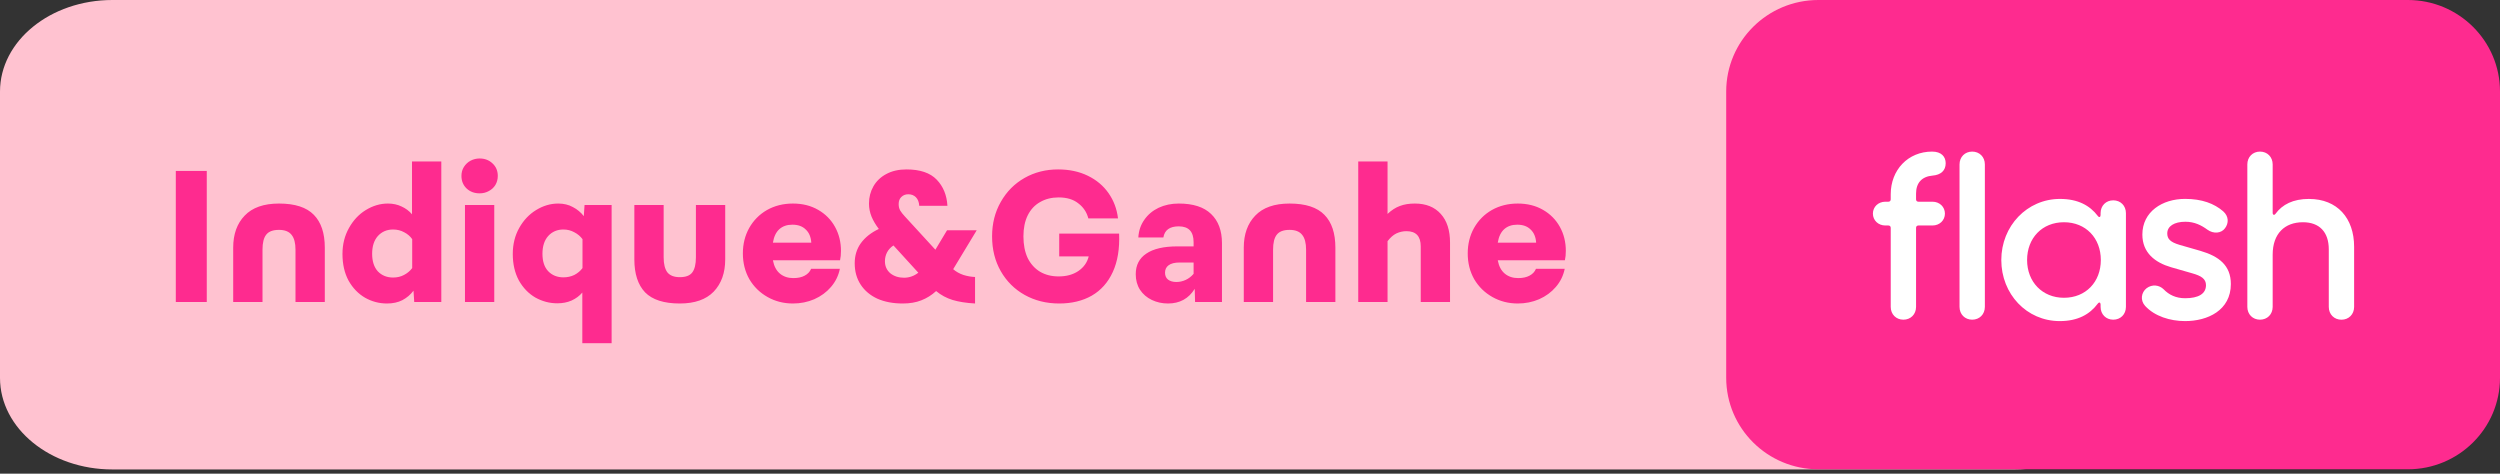 <svg width="475" height="90" viewBox="0 0 475 90" fill="none" xmlns="http://www.w3.org/2000/svg">
<rect x="0" y="0" width="475" height="90" fill="#333333" stroke="none"/>
<path d="M382.809 0H21.356C9.561 0 0 7.79 0 17.399V71.796C0 81.405 9.561 89.195 21.356 89.195H382.809C394.604 89.195 404.165 81.405 404.165 71.796V17.399C404.165 7.79 394.604 0 382.809 0Z" fill="#FFC2D0"/>
<path d="M457.488 0H345.49C335.818 0 327.978 7.787 327.978 17.393V71.773C327.978 81.379 335.818 89.166 345.49 89.166H457.488C467.16 89.166 475 81.379 475 71.773V17.393C475 7.787 467.16 0 457.488 0Z" fill="#FE2B8F"/>
<path d="M374.718 28.803C373.336 28.803 372.311 29.82 372.311 31.237V58.306C372.311 59.723 373.336 60.74 374.718 60.74C376.1 60.74 377.124 59.723 377.124 58.306V31.237C377.124 29.82 376.1 28.803 374.718 28.803ZM367.179 33.364C368.787 33.233 369.679 32.391 369.679 31.018C369.679 29.776 368.875 28.803 367.091 28.803C362.542 28.803 359.238 32.26 359.238 36.909V37.882C359.238 38.15 359.062 38.325 358.792 38.325H358.214C356.876 38.325 355.851 39.299 355.851 40.584C355.851 41.87 356.876 42.843 358.214 42.843H358.792C359.062 42.843 359.238 43.018 359.238 43.286V58.306C359.238 59.723 360.262 60.74 361.645 60.74C363.027 60.74 364.051 59.723 364.051 58.306V43.286C364.051 43.018 364.227 42.843 364.497 42.843H367.173C368.512 42.843 369.536 41.87 369.536 40.584C369.536 39.299 368.512 38.325 367.173 38.325H364.497C364.227 38.325 364.051 38.15 364.051 37.882V36.778C364.051 34.737 365.163 33.545 367.173 33.364H367.179ZM401.52 38.063C400.138 38.063 399.113 39.08 399.113 40.497V40.852C399.113 41.252 398.843 41.383 398.579 41.027C397.065 39.036 394.79 37.795 391.398 37.795C385.153 37.795 380.247 42.936 380.247 49.401C380.247 55.867 385.065 61.008 391.354 61.008C394.79 61.008 397.065 59.723 398.579 57.688C398.849 57.333 399.113 57.469 399.113 57.863V58.306C399.113 59.723 400.138 60.74 401.52 60.74C402.902 60.74 403.926 59.723 403.926 58.306V40.497C403.926 39.08 402.902 38.063 401.52 38.063ZM392.153 56.578C388.05 56.578 385.148 53.564 385.148 49.401C385.148 45.239 388 42.225 392.153 42.225C396.305 42.225 399.157 45.239 399.157 49.401C399.157 53.564 396.305 56.578 392.153 56.578ZM418.112 47.673L414.097 46.519C412.313 45.988 411.779 45.365 411.779 44.347C411.779 42.975 413.117 42.132 415.215 42.132C416.955 42.132 418.25 42.794 419.406 43.636C420.568 44.479 422.038 44.347 422.749 43.368C423.465 42.439 423.509 41.109 422.391 40.136C420.695 38.675 418.376 37.789 415.166 37.789C410.837 37.789 407.049 40.223 407.049 44.566C407.049 48.023 409.455 49.883 412.489 50.769L416.504 51.923C418.244 52.41 419.136 52.984 419.136 54.182C419.136 55.823 417.71 56.665 415.166 56.665C413.426 56.665 412.087 56.003 411.107 54.981C410.259 54.138 408.921 53.963 407.853 54.762C406.828 55.56 406.603 57.065 407.583 58.131C409.367 60.078 412.313 61.008 415.166 61.008C419.45 61.008 423.861 58.968 423.861 53.963C423.861 50.419 421.587 48.69 418.106 47.673H418.112ZM438.719 37.795C435.684 37.795 433.636 38.856 432.342 40.628C432.121 40.94 431.807 40.847 431.807 40.453V31.237C431.807 29.82 430.783 28.803 429.401 28.803C428.019 28.803 426.994 29.82 426.994 31.237V58.306C426.994 59.723 428.019 60.74 429.401 60.74C430.783 60.74 431.807 59.723 431.807 58.306V48.384C431.807 44.397 434.082 42.225 437.562 42.225C440.685 42.225 442.469 44.085 442.469 47.367V58.312C442.469 59.728 443.493 60.746 444.875 60.746C446.257 60.746 447.282 59.728 447.282 58.312V46.88C447.282 41.432 444.071 37.8 438.719 37.8V37.795Z" fill="white"/>
<path d="M33.402 32.472H39.286V57.382H33.402V32.472ZM44.307 47.059C44.307 44.498 45.035 42.466 46.492 40.963C47.948 39.436 50.121 38.673 53.01 38.673C56.04 38.673 58.248 39.389 59.634 40.822C61.02 42.231 61.713 44.31 61.713 47.059V57.382H56.146V47.446C56.146 46.178 55.899 45.238 55.406 44.627C54.913 43.993 54.114 43.676 53.01 43.676C51.859 43.676 51.049 43.981 50.579 44.592C50.109 45.179 49.874 46.131 49.874 47.446V57.382H44.307V47.059ZM73.526 57.664C72.046 57.664 70.66 57.3 69.368 56.572C68.076 55.82 67.031 54.74 66.232 53.33C65.457 51.898 65.07 50.206 65.07 48.257C65.07 46.424 65.481 44.78 66.303 43.324C67.125 41.844 68.194 40.705 69.509 39.906C70.848 39.084 72.246 38.673 73.702 38.673C74.665 38.673 75.534 38.861 76.309 39.237C77.084 39.589 77.742 40.082 78.282 40.716V30.675H83.849V57.382H78.705L78.564 55.233C78.001 55.985 77.296 56.584 76.45 57.03C75.628 57.453 74.653 57.664 73.526 57.664ZM74.689 52.731C75.464 52.731 76.157 52.567 76.767 52.238C77.401 51.909 77.918 51.475 78.318 50.934V45.438C77.942 44.898 77.437 44.463 76.803 44.134C76.168 43.782 75.464 43.606 74.689 43.606C73.514 43.606 72.551 44.017 71.799 44.839C71.071 45.661 70.707 46.788 70.707 48.221C70.707 49.654 71.071 50.77 71.799 51.569C72.551 52.344 73.514 52.731 74.689 52.731ZM88.343 38.955H93.91V57.382H88.343V38.955ZM91.126 36.735C90.14 36.735 89.318 36.43 88.66 35.819C88.002 35.185 87.674 34.386 87.674 33.423C87.674 32.789 87.826 32.225 88.132 31.732C88.46 31.215 88.883 30.816 89.4 30.534C89.94 30.252 90.516 30.111 91.126 30.111C92.113 30.111 92.935 30.428 93.593 31.062C94.251 31.673 94.579 32.46 94.579 33.423C94.579 34.057 94.427 34.633 94.121 35.149C93.816 35.643 93.393 36.03 92.853 36.312C92.336 36.594 91.761 36.735 91.126 36.735ZM110.641 55.585C110.101 56.22 109.42 56.725 108.598 57.1C107.799 57.453 106.895 57.629 105.885 57.629C104.428 57.629 103.042 57.265 101.727 56.537C100.435 55.785 99.39 54.705 98.591 53.295C97.816 51.862 97.428 50.183 97.428 48.257C97.428 46.401 97.839 44.745 98.662 43.288C99.484 41.832 100.552 40.705 101.868 39.906C103.207 39.084 104.604 38.673 106.061 38.673C107.118 38.673 108.046 38.896 108.844 39.342C109.666 39.765 110.359 40.341 110.923 41.069L111.064 38.955H116.208V65.204H110.641V55.585ZM107.047 52.696C107.799 52.696 108.492 52.544 109.126 52.238C109.76 51.909 110.277 51.475 110.676 50.934V45.438C110.277 44.898 109.76 44.463 109.126 44.134C108.492 43.782 107.799 43.606 107.047 43.606C105.873 43.606 104.91 44.017 104.158 44.839C103.43 45.661 103.066 46.788 103.066 48.221C103.066 49.654 103.43 50.758 104.158 51.533C104.91 52.309 105.873 52.696 107.047 52.696ZM129.158 57.664C126.151 57.664 123.955 56.959 122.569 55.55C121.207 54.117 120.526 52.027 120.526 49.278V38.955H126.093V48.891C126.093 50.159 126.328 51.111 126.797 51.745C127.291 52.355 128.078 52.661 129.158 52.661C130.286 52.661 131.072 52.367 131.519 51.78C131.989 51.169 132.223 50.206 132.223 48.891V38.955H137.791V49.278C137.791 51.839 137.062 53.882 135.606 55.409C134.15 56.913 132 57.664 129.158 57.664ZM150.658 57.664C148.897 57.664 147.287 57.253 145.831 56.431C144.375 55.609 143.224 54.481 142.378 53.048C141.556 51.592 141.145 49.96 141.145 48.151C141.145 46.366 141.544 44.757 142.343 43.324C143.165 41.867 144.293 40.728 145.725 39.906C147.182 39.084 148.826 38.673 150.658 38.673C152.467 38.673 154.064 39.072 155.45 39.871C156.836 40.669 157.905 41.75 158.656 43.112C159.408 44.475 159.784 45.99 159.784 47.658C159.784 48.339 159.725 48.938 159.608 49.455H146.853C147.064 50.582 147.511 51.428 148.192 51.992C148.873 52.555 149.719 52.837 150.729 52.837C151.598 52.837 152.314 52.684 152.878 52.379C153.465 52.074 153.876 51.639 154.111 51.075H159.573C159.314 52.367 158.75 53.518 157.881 54.528C157.036 55.515 155.979 56.29 154.71 56.854C153.442 57.394 152.091 57.664 150.658 57.664ZM154.146 46.107C154.076 45.027 153.724 44.193 153.089 43.606C152.479 42.995 151.633 42.69 150.553 42.69C149.542 42.69 148.72 42.971 148.086 43.535C147.452 44.099 147.041 44.956 146.853 46.107H154.146ZM171.52 57.664C169.688 57.664 168.079 57.359 166.693 56.748C165.33 56.114 164.273 55.221 163.522 54.07C162.77 52.919 162.394 51.569 162.394 50.018C162.394 48.562 162.782 47.294 163.557 46.213C164.356 45.109 165.495 44.205 166.975 43.5C166.387 42.725 165.929 41.95 165.6 41.175C165.272 40.376 165.107 39.542 165.107 38.673C165.107 37.475 165.389 36.383 165.953 35.396C166.517 34.41 167.327 33.634 168.384 33.071C169.465 32.483 170.745 32.19 172.225 32.19C174.808 32.19 176.723 32.836 177.968 34.128C179.213 35.419 179.894 37.075 180.011 39.096H174.656C174.609 38.391 174.397 37.851 174.022 37.475C173.646 37.099 173.164 36.911 172.577 36.911C172.037 36.911 171.59 37.087 171.238 37.44C170.909 37.769 170.745 38.215 170.745 38.779C170.745 39.225 170.839 39.624 171.027 39.977C171.238 40.329 171.532 40.705 171.907 41.104L177.721 47.446L179.941 43.747H185.578L181.104 51.146C181.644 51.616 182.29 51.98 183.042 52.238C183.793 52.473 184.533 52.602 185.261 52.626V57.664C183.594 57.57 182.172 57.347 180.998 56.995C179.847 56.642 178.802 56.079 177.862 55.303C177.016 56.079 176.077 56.666 175.043 57.065C174.033 57.465 172.859 57.664 171.52 57.664ZM171.767 52.767C172.753 52.767 173.657 52.45 174.48 51.815L169.758 46.636C169.218 46.988 168.807 47.434 168.525 47.975C168.267 48.492 168.137 49.044 168.137 49.631C168.137 50.57 168.478 51.334 169.159 51.921C169.864 52.485 170.733 52.767 171.767 52.767ZM201.251 57.664C198.832 57.664 196.647 57.124 194.698 56.043C192.772 54.963 191.256 53.46 190.152 51.533C189.048 49.607 188.496 47.399 188.496 44.909C188.496 42.466 189.048 40.282 190.152 38.356C191.256 36.406 192.76 34.891 194.662 33.81C196.565 32.73 198.691 32.19 201.04 32.19C203.154 32.19 205.033 32.589 206.677 33.388C208.322 34.186 209.637 35.29 210.624 36.7C211.61 38.109 212.209 39.706 212.421 41.492H206.783C206.478 40.317 205.844 39.366 204.88 38.638C203.941 37.886 202.696 37.51 201.146 37.51C199.807 37.51 198.632 37.804 197.622 38.391C196.612 38.955 195.825 39.8 195.261 40.928C194.721 42.032 194.451 43.359 194.451 44.909C194.451 46.507 194.721 47.881 195.261 49.032C195.825 50.159 196.612 51.028 197.622 51.639C198.632 52.226 199.807 52.52 201.146 52.52C202.625 52.52 203.87 52.179 204.88 51.498C205.914 50.794 206.572 49.866 206.854 48.715H201.251V44.381H212.632C212.749 47.246 212.35 49.678 211.434 51.674C210.518 53.671 209.179 55.174 207.417 56.184C205.679 57.171 203.624 57.664 201.251 57.664ZM221.921 57.664C220.817 57.664 219.795 57.441 218.856 56.995C217.916 56.548 217.164 55.903 216.601 55.057C216.06 54.211 215.79 53.225 215.79 52.097C215.79 50.382 216.46 49.079 217.799 48.186C219.138 47.27 221.111 46.812 223.718 46.812H226.783V46.002C226.783 44.005 225.844 43.007 223.965 43.007C222.25 43.007 221.275 43.711 221.04 45.121H216.284C216.354 43.852 216.73 42.736 217.411 41.773C218.092 40.787 218.997 40.023 220.124 39.483C221.275 38.943 222.555 38.673 223.965 38.673C226.69 38.673 228.733 39.331 230.096 40.646C231.481 41.961 232.174 43.817 232.174 46.213V57.382H227.065L226.995 54.881C225.844 56.736 224.153 57.664 221.921 57.664ZM223.507 53.577C224.117 53.577 224.705 53.448 225.268 53.189C225.832 52.931 226.337 52.544 226.783 52.027V49.877H224.106C223.19 49.877 222.497 50.054 222.027 50.406C221.581 50.735 221.357 51.205 221.357 51.815C221.357 52.379 221.545 52.814 221.921 53.119C222.32 53.424 222.849 53.577 223.507 53.577ZM236.317 47.059C236.317 44.498 237.046 42.466 238.502 40.963C239.958 39.436 242.131 38.673 245.02 38.673C248.051 38.673 250.259 39.389 251.644 40.822C253.03 42.231 253.723 44.31 253.723 47.059V57.382H248.156V47.446C248.156 46.178 247.91 45.238 247.416 44.627C246.923 43.993 246.124 43.676 245.02 43.676C243.869 43.676 243.059 43.981 242.589 44.592C242.119 45.179 241.885 46.131 241.885 47.446V57.382H236.317V47.059ZM258.066 30.675H263.633V40.646C264.408 39.918 265.195 39.413 265.994 39.131C266.793 38.825 267.732 38.673 268.813 38.673C270.927 38.673 272.571 39.331 273.746 40.646C274.92 41.938 275.507 43.758 275.507 46.107V57.382H269.94V46.812C269.94 44.886 269.036 43.923 267.227 43.923C266.569 43.923 265.935 44.064 265.325 44.346C264.737 44.627 264.174 45.121 263.633 45.825V57.382H258.066V30.675ZM288.38 57.664C286.618 57.664 285.009 57.253 283.553 56.431C282.096 55.609 280.945 54.481 280.1 53.048C279.278 51.592 278.867 49.96 278.867 48.151C278.867 46.366 279.266 44.757 280.064 43.324C280.887 41.867 282.014 40.728 283.447 39.906C284.903 39.084 286.548 38.673 288.38 38.673C290.189 38.673 291.786 39.072 293.172 39.871C294.558 40.669 295.626 41.75 296.378 43.112C297.13 44.475 297.506 45.99 297.506 47.658C297.506 48.339 297.447 48.938 297.329 49.455H284.575C284.786 50.582 285.232 51.428 285.913 51.992C286.595 52.555 287.44 52.837 288.45 52.837C289.319 52.837 290.036 52.684 290.6 52.379C291.187 52.074 291.598 51.639 291.833 51.075H297.294C297.036 52.367 296.472 53.518 295.603 54.528C294.757 55.515 293.7 56.29 292.432 56.854C291.163 57.394 289.813 57.664 288.38 57.664ZM291.868 46.107C291.798 45.027 291.445 44.193 290.811 43.606C290.2 42.995 289.355 42.69 288.274 42.69C287.264 42.69 286.442 42.971 285.808 43.535C285.173 44.099 284.762 44.956 284.575 46.107H291.868Z" fill="#FE2B8F"/>
</svg>
